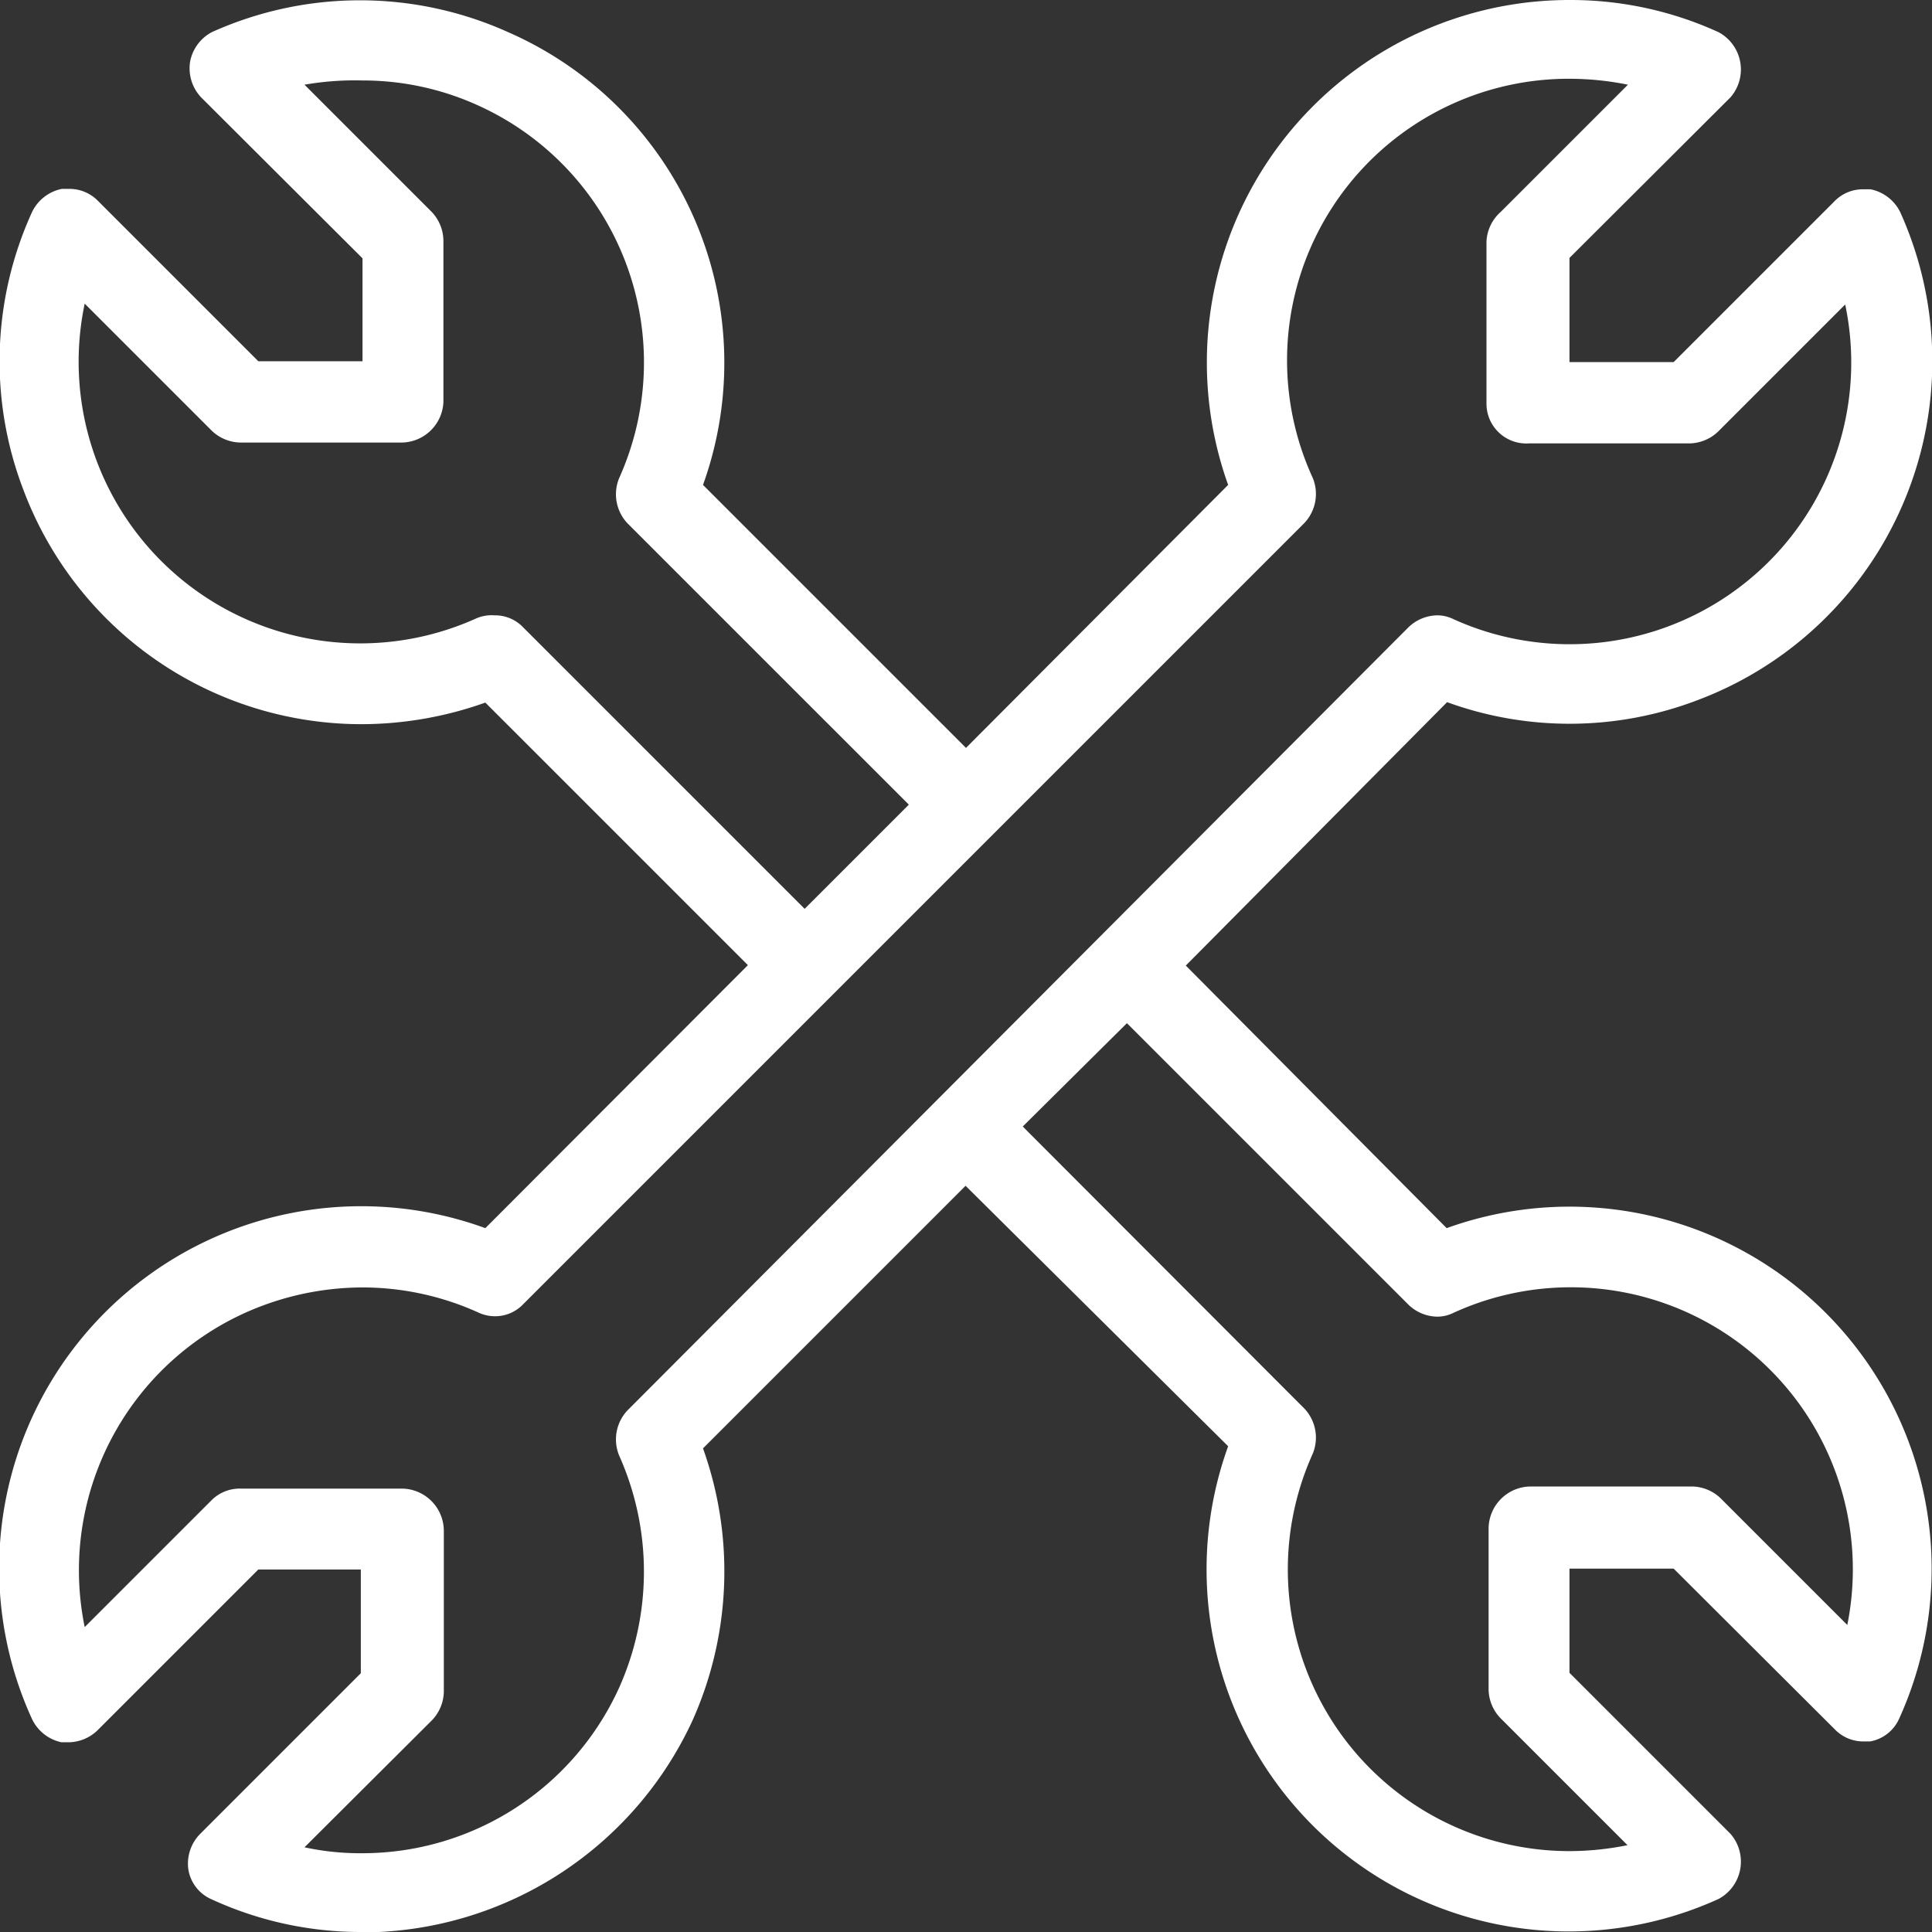 <svg xmlns="http://www.w3.org/2000/svg" viewBox="0 0 45.62 45.62"><rect x="0" y="0" width="45.62" height="45.62" fill="#333333" stroke="none"/><g id="Layer_2" data-name="Layer 2"><g id="Layer_1-2" data-name="Layer 1"><path d="M8.55,45.62A8.42,8.42,0,0,1,5,44.85a.93.93,0,0,1-.55-.69,1,1,0,0,1,.26-.84l3.81-3.81V37.06H6.1l-3.8,3.8a1,1,0,0,1-.67.28l-.18,0a1,1,0,0,1-.69-.54A8.55,8.55,0,0,1,11.46,29l6.2-6.21-6.2-6.2a8.74,8.74,0,0,1-2.91.51,8.53,8.53,0,0,1-8-5.54A8.48,8.48,0,0,1,.76,5a1,1,0,0,1,.7-.54h.17a.94.94,0,0,1,.67.27l3.8,3.8H8.56V6.1L4.75,2.3a1,1,0,0,1-.26-.85A1,1,0,0,1,5,.76a8.51,8.51,0,0,1,7,0A8.52,8.52,0,0,1,16.6,11.45l6.21,6.21L29,11.45A8.56,8.56,0,0,1,37.07,0a8.4,8.4,0,0,1,3.51.76,1,1,0,0,1,.28,1.54l-3.8,3.79V8.55h2.46l3.8-3.8A.93.93,0,0,1,44,4.47l.17,0a1,1,0,0,1,.7.54,8.55,8.55,0,0,1-4.78,11.52,8.46,8.46,0,0,1-5.92.05L28,22.8,34.16,29A8.55,8.55,0,0,1,44.85,40.57a.93.93,0,0,1-.69.55H44a.93.93,0,0,1-.67-.28l-3.81-3.8H37.06v2.46l3.8,3.8a1,1,0,0,1-.28,1.54A8.55,8.55,0,0,1,29,34.15L22.8,28l-6.2,6.2a8.62,8.62,0,0,1-.25,6.43,8.61,8.61,0,0,1-7.8,5Zm-1.36-2a6.22,6.22,0,0,0,1.36.14,6.66,6.66,0,0,0,6.07-3.91,6.71,6.71,0,0,0,0-5.48,1,1,0,0,1,.19-1.06L33.26,14.81a1,1,0,0,1,.67-.28.86.86,0,0,1,.39.09,6.65,6.65,0,0,0,9.25-7.43l-3,3a1,1,0,0,1-.67.28h-3.8a.94.94,0,0,1-1-.95V5.7A1,1,0,0,1,35.44,5l3-3a7,7,0,0,0-1.36-.14A6.65,6.65,0,0,0,31,11.29a1,1,0,0,1-.2,1.06L12.35,30.8a.91.91,0,0,1-.67.28.92.92,0,0,1-.39-.09,6.64,6.64,0,0,0-2.73-.59,6.8,6.8,0,0,0-2.36.43A6.67,6.67,0,0,0,2,38.42l3-3a.94.94,0,0,1,.68-.27h3.8a1,1,0,0,1,1,1v3.8a1,1,0,0,1-.28.67ZM30.8,33.26a1,1,0,0,1,.2,1.06,6.65,6.65,0,0,0,6.06,9.39,7,7,0,0,0,1.37-.14l-3-3a1,1,0,0,1-.28-.67v-3.8a1,1,0,0,1,1-1h3.8a1,1,0,0,1,.67.27l3,3A6.66,6.66,0,0,0,34.32,31a.86.86,0,0,1-.39.09,1,1,0,0,1-.67-.28l-6.65-6.65L24.15,26.6ZM11.68,14.53a.91.91,0,0,1,.67.28L19,21.46,21.46,19l-6.65-6.65a1,1,0,0,1-.19-1.06,6.66,6.66,0,0,0-3.33-8.8A6.57,6.57,0,0,0,8.56,1.9,6.92,6.92,0,0,0,7.19,2l3,3a1,1,0,0,1,.28.67V9.5a1,1,0,0,1-1,.95H5.7A1,1,0,0,1,5,10.17l-3-3a6.65,6.65,0,0,0,9.25,7.43A.92.92,0,0,1,11.68,14.53Z" style="fill:#fff"/></g></g></svg>